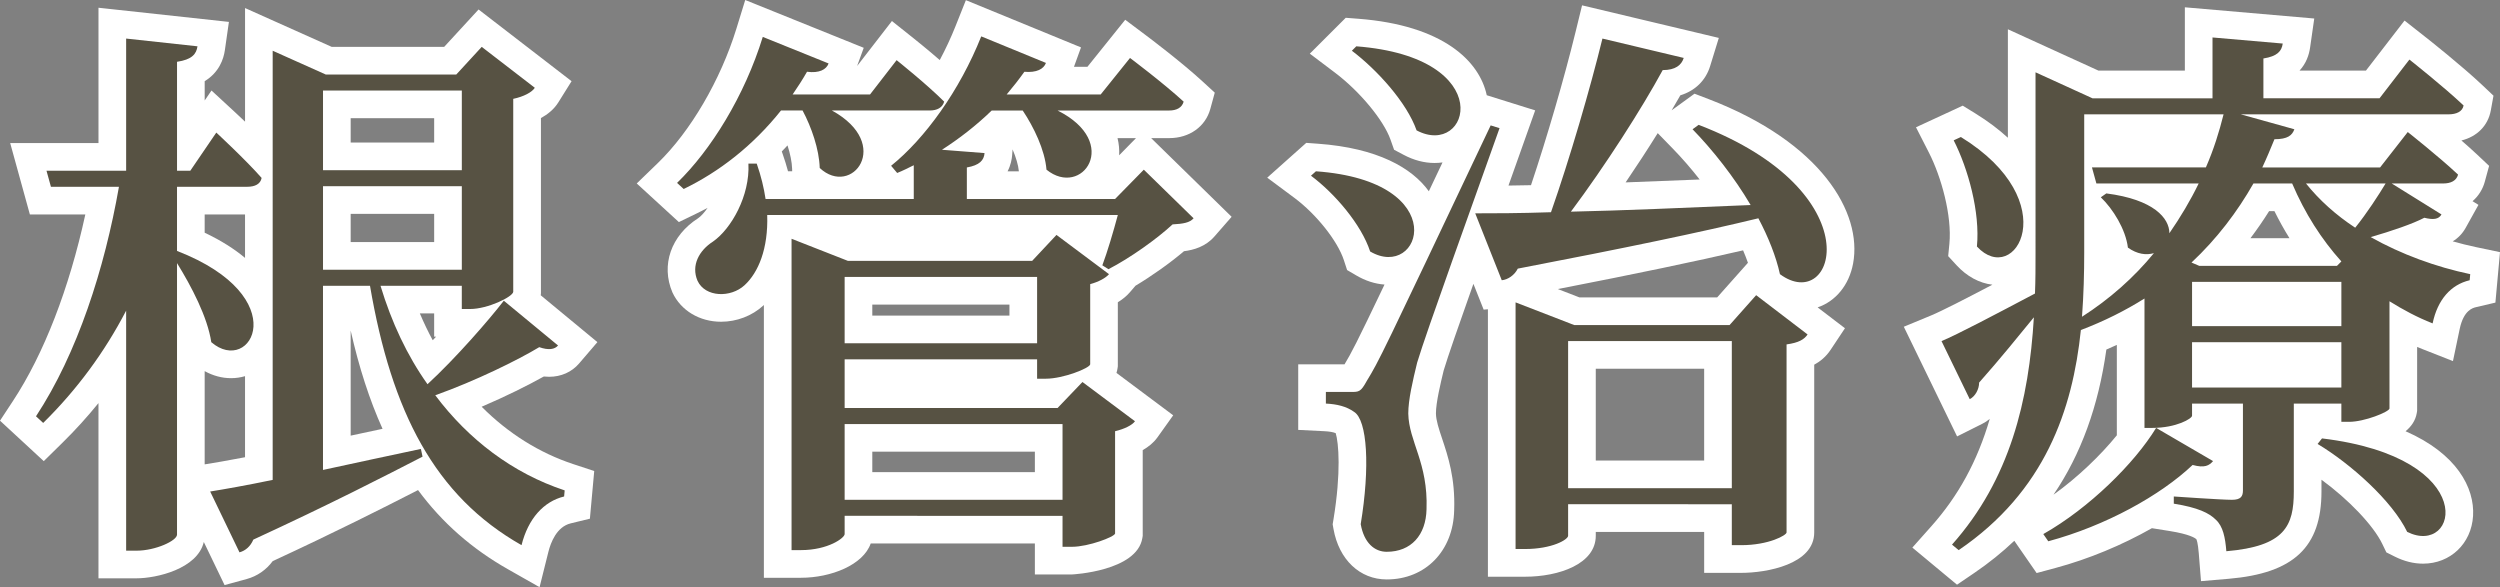 <?xml version="1.0" encoding="utf-8"?>
<!-- Generator: Adobe Illustrator 15.0.0, SVG Export Plug-In . SVG Version: 6.00 Build 0)  -->
<!DOCTYPE svg PUBLIC "-//W3C//DTD SVG 1.1//EN" "http://www.w3.org/Graphics/SVG/1.1/DTD/svg11.dtd">
<svg version="1.1" id="レイヤー_1" xmlns="http://www.w3.org/2000/svg" xmlns:xlink="http://www.w3.org/1999/xlink" x="0px"
	 y="0px" width="180.79px" height="42.46px" viewBox="0 0 180.79 42.46" enable-background="new 0 0 180.79 42.46"
	 xml:space="preserve">
<rect x="0" y="0" width="180.79" height="42.46" fill="#808080" stroke="none"/>
<g>
	<path fill="#FFFFFF" d="M36.73,41.163c-2.597-1.473-4.745-3.348-6.499-5.723c-2.541,1.303-6.006,3.053-10.51,5.138
		c-0.466,0.631-1.119,1.087-1.875,1.294l-1.606,0.438l-1.501-3.116c-0.463,1.953-3.439,2.627-4.858,2.627h-2.76V29.151
		c-0.81,1-1.676,1.954-2.597,2.859l-1.359,1.337L0,30.422l0.932-1.417c2.244-3.41,4.073-8.14,5.239-13.498H2.16l-1.423-5.16h6.385
		V0.56l9.432,1.024l-0.293,2.048c-0.091,0.634-0.409,1.599-1.459,2.238v1.397l0.492-0.722l1.704,1.573
		c0.031,0.029,0.314,0.291,0.723,0.68V0.582l6.267,2.807h8.133l2.487-2.703l6.726,5.185l-0.96,1.537
		c-0.314,0.503-0.775,0.867-1.256,1.13v12.679c0,0-0.014,0.128-0.015,0.137l4.098,3.387l-1.325,1.546
		c-0.531,0.62-1.3,0.961-2.167,0.961c-0.125,0-0.252-0.007-0.382-0.021c-1.16,0.648-2.762,1.445-4.496,2.187
		c1.915,1.922,4.17,3.339,6.632,4.151l1.509,0.498l-0.313,3.447l-1.39,0.338c-1.016,0.247-1.446,1.398-1.612,2.062l-0.638,2.552
		L36.73,41.163z M14.801,33.582l0.084-0.014c0.553-0.088,1.542-0.254,2.835-0.503v-5.863c-0.321,0.095-0.66,0.146-1.01,0.146
		c-0.655,0-1.302-0.174-1.909-0.509V33.582z M25.359,31.504c0.755-0.162,1.526-0.327,2.305-0.494
		c-0.941-2.084-1.703-4.443-2.305-7.108V31.504z M30.362,22.666c0.286,0.675,0.596,1.322,0.93,1.939
		c0.083-0.086,0.165-0.173,0.247-0.26h-0.142v-1.68H30.362z M14.801,16.829c1.185,0.56,2.148,1.176,2.919,1.821v-3.142h-2.919
		V16.829z M31.397,17.506v-2.039h-6.038v2.039H31.397z M31.397,10.308V8.548h-6.038v1.759H31.397z"/>
	<path fill="#575243" d="M12.801,18.146c8.559,3.319,5.359,9.079,2.479,6.599c-0.28-1.839-1.44-4.039-2.479-5.719v19.636
		c0,0.44-1.56,1.16-2.919,1.16h-0.76V22.466c-1.56,3-3.559,5.719-5.999,8.119l-0.52-0.48c3-4.559,4.959-10.678,5.999-16.597H3.683
		l-0.32-1.16h5.759V2.789l5.159,0.56c-0.08,0.56-0.4,0.959-1.479,1.12v7.879h0.959l1.88-2.76c0,0,2.08,1.919,3.279,3.279
		c-0.08,0.44-0.479,0.64-1.04,0.64h-5.079V18.146z M40.356,24.985c-0.24,0.28-0.68,0.36-1.36,0.12
		c-1.52,0.919-4.599,2.439-7.519,3.479c2.399,3.2,5.599,5.639,9.358,6.879l-0.04,0.44c-1.479,0.36-2.6,1.6-3.08,3.52
		c-6.279-3.56-9.398-9.639-10.958-18.757h-3.399v13.318c2.2-0.48,4.639-1,7.079-1.52l0.12,0.56c-2.719,1.4-6.679,3.439-12.238,5.999
		c-0.2,0.479-0.56,0.8-1,0.92l-2.12-4.399c1-0.16,2.6-0.44,4.52-0.84V3.669l3.839,1.72h9.438l1.84-2l3.839,2.959
		c-0.2,0.32-0.8,0.64-1.56,0.8v13.958c-0.04,0.36-1.84,1.24-3.12,1.24h-0.6v-1.68h-5.879c0.8,2.64,1.92,5.039,3.399,7.119
		c2.04-1.879,4.439-4.639,5.519-6.039L40.356,24.985z M23.359,6.548v5.759h10.038V6.548H23.359z M23.359,19.506h10.038v-6.039
		H23.359V19.506z"/>
	<path fill="#FFFFFF" d="M55.241,41.783V22.056c-0.015,0.014-0.03,0.028-0.045,0.042c-0.807,0.743-1.918,1.169-3.05,1.169
		c-1.56,0-2.907-0.81-3.516-2.114c-0.853-1.987-0.097-4.122,1.854-5.37c0.213-0.149,0.456-0.414,0.688-0.754
		c-0.282,0.153-0.568,0.299-0.857,0.439l-1.222,0.592l-3.047-2.793l1.527-1.477c2.359-2.281,4.535-6.002,5.678-9.71L53.892,0
		l8.57,3.457l-0.479,1.316L64.5,1.521l1.586,1.263c0.057,0.045,0.912,0.727,1.874,1.559c0.425-0.796,0.81-1.62,1.141-2.453
		l0.748-1.878l8.325,3.416l-0.508,1.401h0.974l2.731-3.4l1.547,1.161c0.102,0.076,2.497,1.875,4.033,3.287L87.847,6.7l-0.321,1.175
		c-0.351,1.284-1.516,2.113-2.969,2.113h-1.31l5.819,5.69l-1.244,1.424c-0.645,0.737-1.493,0.974-2.201,1.064
		c-1.008,0.856-2.311,1.782-3.507,2.497l-0.4,0.466c-0.255,0.297-0.563,0.537-0.877,0.729v4.629l-0.02,0.141
		c-0.017,0.118-0.043,0.231-0.079,0.339l4.103,3.066l-1.137,1.593c-0.28,0.392-0.659,0.693-1.067,0.924v6.199l-0.027,0.164
		c-0.4,2.392-5.046,2.629-5.092,2.629h-2.68v-2.239H62.966c-0.537,1.548-2.867,2.479-5.045,2.479H55.241z M74.838,34.144v-1.479
		H63.081v1.479H74.838z M72.999,22.825v-0.799h-9.918v0.799H72.999z M73.681,12.387c-0.045-0.451-0.206-1-0.455-1.583l-0.032,0.418
		c-0.021,0.281-0.096,0.715-0.329,1.166H73.681z M57.288,12.387l-0.005-0.181c-0.014-0.48-0.135-1.074-0.333-1.69
		c-0.136,0.148-0.274,0.294-0.414,0.438l0.075,0.216c0.143,0.41,0.268,0.814,0.375,1.217H57.288z M80.815,9.988
		c0.105,0.427,0.14,0.846,0.117,1.243l1.219-1.243H80.815z"/>
	<path fill="#575243" d="M56.481,7.988c-2.04,2.56-4.479,4.439-7.039,5.679l-0.48-0.44c2.439-2.359,4.879-6.279,6.199-10.558
		l4.759,1.92c-0.16,0.44-0.68,0.72-1.56,0.6c-0.32,0.56-0.68,1.12-1.04,1.64h5.599l1.92-2.479c0,0,2.16,1.72,3.439,3
		c-0.12,0.44-0.52,0.64-1.04,0.64h-7.079c4.439,2.439,1.439,6.319-0.88,4.159c-0.04-1.36-0.6-2.959-1.24-4.159H56.481z
		 M86.316,15.787c-0.28,0.32-0.76,0.4-1.52,0.44c-1.12,1.04-3.08,2.44-4.639,3.24l-0.44-0.28c0.36-0.959,0.8-2.439,1.12-3.639
		H55.482c0.08,2.439-0.64,4.159-1.64,5.079c-1,0.92-2.839,0.88-3.399-0.32c-0.48-1.12,0.12-2.2,1.12-2.839
		c1.32-0.92,2.679-3.32,2.56-5.639h0.6c0.32,0.92,0.52,1.76,0.64,2.56H66.08v-2.44c-0.4,0.2-0.8,0.4-1.2,0.56l-0.439-0.52
		c2.439-1.959,4.959-5.439,6.519-9.358l4.679,1.92c-0.16,0.44-0.68,0.72-1.56,0.64c-0.4,0.56-0.84,1.12-1.28,1.64h6.799l2.12-2.639
		c0,0,2.399,1.799,3.879,3.159c-0.12,0.44-0.52,0.64-1.04,0.64h-8.079c4.639,2.319,1.76,6.359-0.8,4.279
		c-0.12-1.44-0.92-3.08-1.72-4.279h-2.24c-1.16,1.12-2.359,2.04-3.599,2.839l3.08,0.24c-0.04,0.52-0.36,0.879-1.28,1.04v2.28h10.718
		l2.08-2.12L86.316,15.787z M78.278,27.625l3.799,2.839c-0.2,0.28-0.76,0.56-1.439,0.72v7.399c-0.04,0.239-1.92,0.959-3.12,0.959
		h-0.68v-2.239H61.081v1.319c0,0.28-1.2,1.16-3.159,1.16h-0.68V17.267l4.08,1.6h13.318l1.76-1.879l3.799,2.839
		c-0.24,0.28-0.76,0.56-1.36,0.72v5.799c-0.04,0.28-1.96,1.04-3.2,1.04h-0.64v-1.399H61.081v3.519h15.397L78.278,27.625z
		 M61.081,20.026v4.799h13.918v-4.799H61.081z M76.838,36.144v-5.479H61.081v5.479H76.838z"/>
	<path fill="#FFFFFF" d="M100.282,41.903c-1.947,0-3.458-1.434-3.85-3.652l-0.059-0.336l0.056-0.337
		c0.566-3.426,0.375-5.571,0.164-6.254c-0.189-0.077-0.457-0.123-0.811-0.141l-1.9-0.095v-4.742h3.35
		c0.495-0.826,0.841-1.476,2.891-5.768c-0.695-0.049-1.384-0.272-2.053-0.666l-0.653-0.383l-0.235-0.72
		c-0.453-1.384-1.988-3.317-3.572-4.496l-1.969-1.465l2.822-2.516l0.843,0.061c4.312,0.311,6.806,1.75,8.022,3.439
		c0.312-0.657,0.641-1.352,0.989-2.086c-0.186,0.026-0.376,0.04-0.57,0.04c-0.751,0-1.506-0.199-2.244-0.591l-0.688-0.365
		l-0.259-0.734c-0.497-1.406-2.216-3.482-4-4.83l-1.835-1.386l2.598-2.594l0.917,0.071c6.137,0.474,8.755,3.07,9.281,5.529
		l3.502,1.095c0,0-1.479,4.167-1.932,5.438c0.506-0.006,1.051-0.015,1.629-0.028c1.152-3.438,2.399-7.716,3.221-11.074l0.472-1.931
		l9.89,2.355l-0.629,2.041c-0.323,1.048-1.096,1.788-2.153,2.11c-0.2,0.352-0.411,0.715-0.632,1.087l1.656-1.204l1.015,0.389
		c8.162,3.132,11.132,8.228,10.454,11.889c-0.29,1.568-1.267,2.735-2.565,3.176l1.975,1.508l-1.037,1.56
		c-0.332,0.5-0.748,0.84-1.185,1.076v12.134c0,2.31-3.453,2.92-5.279,2.92h-2.68v-2.96H115.4v0.279c0,2.034-2.654,2.96-5.12,2.96
		h-2.68V22.365l-0.308,0.028l-0.741-1.867c-1.021,2.879-1.874,5.33-2.151,6.267c-0.221,0.92-0.559,2.311-0.559,3.111
		c0.011,0.509,0.204,1.089,0.45,1.825c0.424,1.27,0.952,2.849,0.869,5.166C105.099,39.832,103.092,41.903,100.282,41.903z
		 M123.238,33.304v-6.638H115.4v6.638H123.238z M124.18,21.505l2.224-2.501c-0.103-0.292-0.22-0.593-0.351-0.9
		c-3.424,0.796-7.766,1.703-13.396,2.799l1.556,0.602H124.18z M119.88,9.628c-0.728,1.169-1.518,2.38-2.321,3.562
		c1.696-0.06,3.493-0.132,5.354-0.21c-0.618-0.79-1.278-1.551-1.946-2.237L119.88,9.628z"/>
	<path fill="#575243" d="M95.163,12.387c9.998,0.72,7.599,7.959,3.92,5.799c-0.641-1.96-2.56-4.199-4.279-5.479L95.163,12.387z
		 M108.441,9.268c-1.84,5.199-5.319,14.797-5.959,16.957c-0.32,1.32-0.641,2.68-0.641,3.679c0.04,2.04,1.44,3.56,1.32,6.919
		c-0.04,1.879-1.12,3.08-2.88,3.08c-0.88,0-1.64-0.64-1.88-2c0.681-4.119,0.48-7.519-0.479-8.118c-0.56-0.4-1.24-0.56-2.04-0.6
		v-0.84h1.8c0.601,0,0.72,0,1.16-0.8c0.92-1.52,0.92-1.52,8.958-18.477L108.441,9.268z M98.083,3.349
		c10.358,0.8,8.198,8.119,4.359,6.079c-0.721-2.04-2.88-4.399-4.68-5.759L98.083,3.349z M122.839,9.028
		c12.718,4.879,9.878,13.758,5.879,10.798c-0.28-1.28-0.84-2.68-1.56-4.04c-4.119,1-9.679,2.16-17.397,3.64
		c-0.24,0.48-0.72,0.8-1.16,0.84l-1.919-4.839c1.279,0,3.159,0,5.479-0.08c1.36-3.879,2.84-8.959,3.72-12.558l5.879,1.4
		c-0.16,0.52-0.6,0.88-1.52,0.88c-1.52,2.799-4.159,6.918-6.639,10.238c3.719-0.08,8.238-0.28,12.997-0.48
		c-1.199-2.04-2.759-4-4.199-5.479L122.839,9.028z M126.998,21.346l3.719,2.84c-0.239,0.36-0.64,0.6-1.52,0.72v13.598
		c0,0.199-1.279,0.92-3.279,0.92h-0.68v-2.96H113.4v2.279c0,0.28-1.16,0.96-3.12,0.96h-0.68V21.866l4.239,1.64h11.238
		L126.998,21.346z M125.238,35.304V24.666H113.4v10.638H125.238z"/>
	<path fill="#FFFFFF" d="M138.294,39.599l1.375-1.545c1.949-2.19,3.329-4.702,4.222-7.76c-0.17,0.14-0.354,0.261-0.551,0.359
		l-1.811,0.907l-3.853-7.931l1.962-0.812c0.786-0.325,2.521-1.219,4.444-2.229c-0.94-0.109-1.849-0.6-2.592-1.408l-0.605-0.657
		l0.087-0.89c0.197-2.038-0.591-4.851-1.471-6.577l-0.944-1.852l3.38-1.563l0.914,0.563c0.913,0.563,1.692,1.154,2.351,1.758V2.117
		l6.554,2.991H158v-4.58l9.358,0.811l-0.3,2.093c-0.077,0.542-0.284,1.156-0.767,1.676h4.803l2.792-3.62l1.587,1.249
		c0.103,0.081,2.53,1.993,4.059,3.439l0.787,0.745l-0.194,1.066c-0.201,1.103-1,1.896-2.125,2.173
		c0.397,0.344,0.788,0.691,1.128,1.011l0.875,0.824l-0.316,1.159c-0.135,0.492-0.422,1-0.883,1.395l0.428,0.266l-0.926,1.664
		c-0.23,0.414-0.551,0.744-0.937,0.974c0.554,0.158,1.114,0.297,1.678,0.416l1.743,0.366l-0.332,3.648l-1.403,0.33
		c-0.221,0.052-0.893,0.21-1.181,1.583l-0.485,2.317l-2.203-0.866c-0.129-0.051-0.259-0.104-0.388-0.158v4.621l-0.027,0.163
		c-0.09,0.54-0.394,0.97-0.809,1.313c3.687,1.613,5.004,4.079,4.881,6.126c-0.12,1.999-1.641,3.45-3.616,3.45
		c-0.679,0-1.366-0.171-2.043-0.51l-0.61-0.305l-0.297-0.615c-0.65-1.349-2.447-3.216-4.397-4.641v0.852
		c0,4.024-2.007,5.912-6.71,6.313l-2.002,0.17l-0.16-2.003c-0.063-0.776-0.154-0.99-0.181-1.037
		c-0.081-0.069-0.461-0.352-1.94-0.587l-1.269-0.202c-2.14,1.216-4.565,2.229-6.975,2.877l-1.362,0.367l-1.614-2.333
		c-0.881,0.838-1.847,1.614-2.898,2.329l-1.245,0.846L138.294,39.599z M152.324,25.278c-0.572,4.096-1.838,7.578-3.824,10.497
		c1.795-1.288,3.421-2.871,4.581-4.296v-6.538C152.832,25.057,152.579,25.168,152.324,25.278z M165.566,17.226
		c-0.392-0.629-0.755-1.283-1.089-1.959h-0.383c-0.425,0.678-0.875,1.331-1.351,1.959H165.566z"/>
	<path fill="#575243" d="M176.558,15.507c-0.2,0.36-0.601,0.4-1.24,0.24c-0.84,0.44-2.359,0.959-3.879,1.399
		c2.199,1.24,4.719,2.16,7.198,2.68l-0.04,0.44c-1.359,0.32-2.319,1.4-2.68,3.12c-1.119-0.44-2.159-1-3.119-1.6v7.759
		c-0.04,0.24-1.8,0.96-2.919,0.96h-0.561v-1.32h-3.439v6.359c0,2.479-0.64,3.959-4.879,4.319c-0.08-1-0.24-1.8-0.76-2.279
		c-0.48-0.48-1.28-0.88-3.04-1.16v-0.52c0,0,3.439,0.24,4.199,0.24c0.641,0,0.801-0.24,0.801-0.68v-6.279h-3.68v0.88
		c0,0.2-1.12,0.88-2.88,0.88h-0.56v-9.358c-1.399,0.88-2.92,1.64-4.6,2.28c-0.6,5.759-2.6,11.678-8.838,15.917l-0.48-0.399
		c4.199-4.72,5.56-10.438,5.919-16.438c-1.08,1.32-2.399,2.959-3.959,4.719c0,0.48-0.28,1-0.68,1.2l-2.04-4.199
		c1.16-0.48,3.88-1.92,6.759-3.439c0.04-0.96,0.04-1.96,0.04-2.919V5.229l4.119,1.88H160V2.709l5.079,0.44
		c-0.08,0.56-0.399,0.92-1.399,1.08v2.879h8.398l2.159-2.8c0,0,2.44,1.92,3.92,3.32c-0.08,0.44-0.521,0.64-1.08,0.64H162.04
		l3.879,1.08c-0.16,0.44-0.479,0.72-1.439,0.72c-0.28,0.68-0.56,1.36-0.88,2.04h8.519l2-2.56c0,0,2.279,1.8,3.639,3.08
		c-0.12,0.44-0.52,0.64-1.079,0.64h-3.72L176.558,15.507z M141.803,9.908c7.6,4.679,3.92,10.918,1.16,7.919
		c0.24-2.479-0.64-5.639-1.68-7.679L141.803,9.908z M160.04,33.344c-0.28,0.32-0.6,0.52-1.479,0.28
		c-2.32,2.2-6.279,4.399-10.438,5.519l-0.36-0.521c3.32-1.879,6.6-5.119,8.159-7.678L160.04,33.344z M150.722,18.267
		c0,1.479-0.04,3.04-0.16,4.639c2-1.28,3.76-2.84,5.199-4.599c-0.56,0.16-1.2,0.08-1.88-0.4c-0.16-1.32-1.079-2.8-1.959-3.64
		l0.399-0.28c3.439,0.44,4.56,1.799,4.56,2.879c0.8-1.16,1.52-2.36,2.119-3.6h-7.398l-0.32-1.16h8.239
		c0.56-1.28,0.96-2.56,1.279-3.839h-10.078V18.267z M162.96,13.267c-1.16,2.04-2.64,4-4.479,5.719l0.56,0.24h9.959l0.319-0.32
		c-1.439-1.6-2.64-3.479-3.56-5.639H162.96z M158.521,23.585h10.798v-3.199h-10.798V23.585z M169.318,28.025v-3.28h-10.798v3.28
		H169.318z M166.759,13.267c0.96,1.2,2.16,2.28,3.56,3.2c0.84-1.04,1.72-2.4,2.199-3.2H166.759z M167.919,31.704
		c11.598,1.4,9.838,8.599,6.159,6.759c-1.08-2.24-4.08-4.919-6.479-6.359L167.919,31.704z"/>
</g>
</svg>
